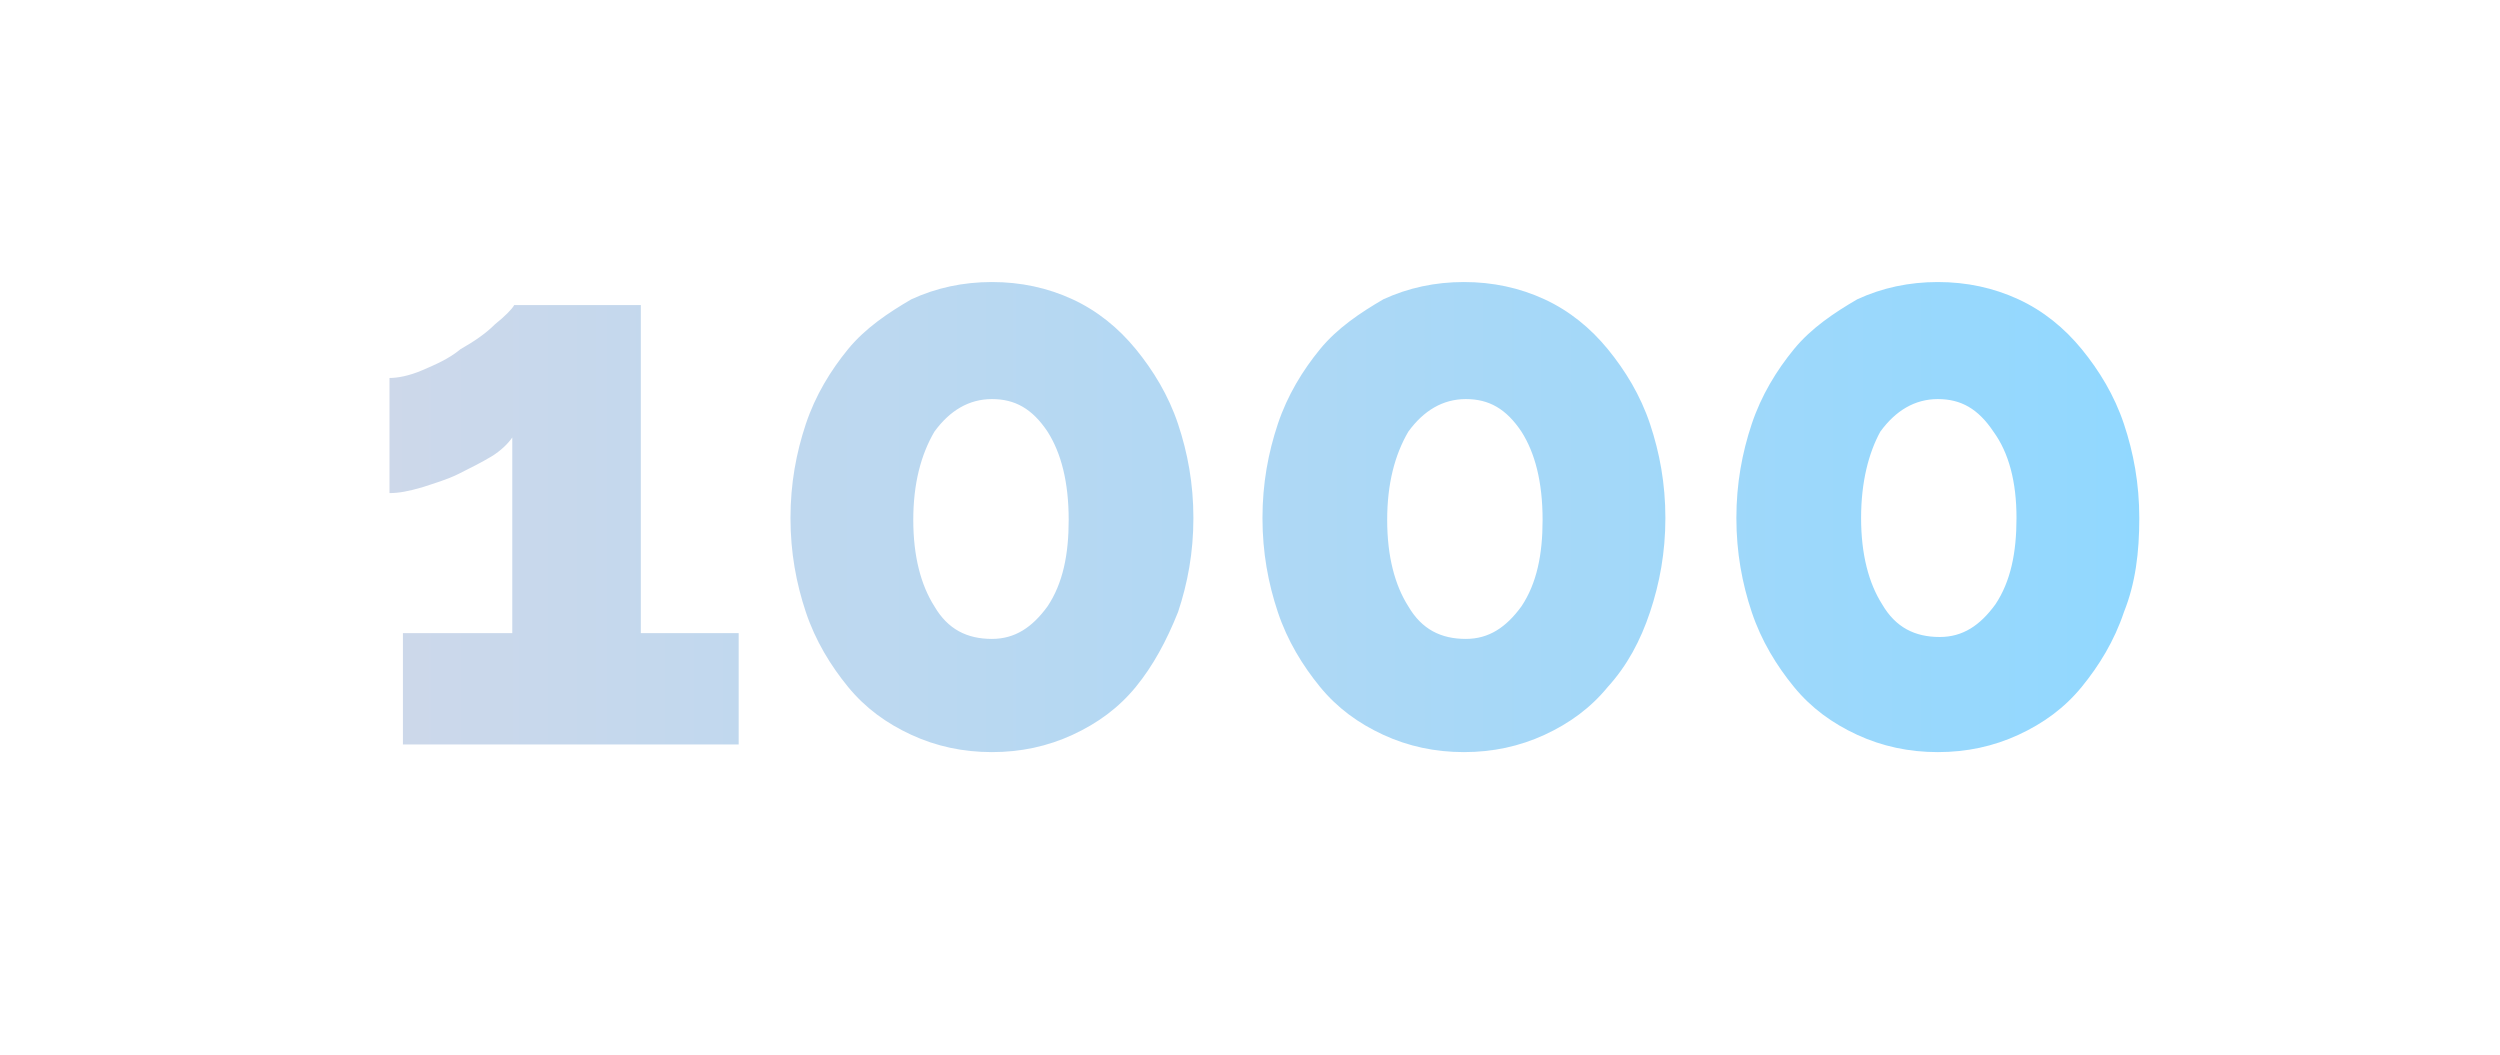 <svg xmlns="http://www.w3.org/2000/svg" viewBox="0 0 130.3 55"><linearGradient id="1000__a" gradientUnits="userSpaceOnUse" x1="20.194" y1="27" x2="111.547" y2="27"><stop offset="0" stop-color="#cdd8ea"/><stop offset="1" stop-color="#91d8ff"/></linearGradient><path d="M110.7 31.9c-.5 1.5-1.3 2.8-2.2 3.9-.9 1.1-2 1.9-3.3 2.5-1.3.6-2.7.9-4.2.9s-2.9-.3-4.2-.9c-1.3-.6-2.4-1.4-3.3-2.5-.9-1.1-1.7-2.4-2.2-3.9-.5-1.5-.8-3.1-.8-4.9s.3-3.4.8-4.9 1.3-2.8 2.2-3.9c.9-1.1 2.1-1.9 3.3-2.6 1.3-.6 2.7-.9 4.2-.9s2.9.3 4.2.9c1.3.6 2.4 1.5 3.3 2.6.9 1.1 1.7 2.4 2.2 3.9.5 1.5.8 3.1.8 4.9s-.2 3.4-.8 4.9zm-6.8-9.4c-.8-1.2-1.7-1.7-2.9-1.7s-2.2.6-3 1.7c-.6 1.1-1 2.6-1 4.5s.4 3.4 1.1 4.5c.7 1.2 1.7 1.7 3 1.7 1.2 0 2.1-.6 2.9-1.7.8-1.2 1.1-2.7 1.1-4.5 0-1.9-.4-3.4-1.2-4.5zM83.8 35.8c-.9 1.1-2 1.9-3.3 2.5-1.3.6-2.7.9-4.2.9s-2.9-.3-4.2-.9-2.4-1.4-3.3-2.5c-.9-1.1-1.7-2.4-2.2-3.9-.5-1.5-.8-3.1-.8-4.9s.3-3.4.8-4.9c.5-1.5 1.3-2.8 2.2-3.9.9-1.1 2.1-1.9 3.3-2.6 1.3-.6 2.7-.9 4.2-.9s2.9.3 4.2.9c1.3.6 2.4 1.5 3.3 2.6.9 1.1 1.7 2.4 2.2 3.9.5 1.5.8 3.1.8 4.9s-.3 3.4-.8 4.9c-.5 1.5-1.2 2.8-2.2 3.9zm-4.5-13.3c-.8-1.2-1.7-1.7-2.9-1.7s-2.2.6-3 1.7c-.7 1.2-1.1 2.7-1.1 4.6 0 1.9.4 3.4 1.1 4.5.7 1.2 1.7 1.7 3 1.7 1.2 0 2.1-.6 2.9-1.7.8-1.2 1.1-2.7 1.1-4.5 0-2-.4-3.5-1.1-4.6zM59.2 35.8c-.9 1.1-2 1.9-3.3 2.5-1.3.6-2.7.9-4.2.9s-2.9-.3-4.2-.9c-1.3-.6-2.4-1.4-3.3-2.5-.9-1.1-1.7-2.4-2.2-3.9-.5-1.5-.8-3.1-.8-4.9s.3-3.4.8-4.9c.5-1.5 1.3-2.8 2.2-3.9.9-1.1 2.1-1.9 3.3-2.6 1.3-.6 2.7-.9 4.2-.9s2.9.3 4.2.9c1.3.6 2.4 1.5 3.3 2.6.9 1.1 1.7 2.4 2.2 3.9.5 1.5.8 3.1.8 4.9s-.3 3.4-.8 4.9c-.6 1.5-1.3 2.8-2.2 3.9zm-4.6-13.3c-.8-1.2-1.7-1.7-2.9-1.7s-2.2.6-3 1.7c-.7 1.2-1.1 2.7-1.1 4.6 0 1.9.4 3.4 1.1 4.5.7 1.2 1.7 1.7 3 1.7 1.2 0 2.1-.6 2.9-1.7.8-1.2 1.1-2.7 1.1-4.5 0-2-.4-3.5-1.1-4.6zM21 33h5.7V22.8c-.2.3-.6.7-1.1 1-.5.3-1.1.6-1.7.9-.6.3-1.3.5-1.9.7-.7.2-1.2.3-1.7.3v-6c.4 0 1-.1 1.7-.4.7-.3 1.4-.6 2-1.1.7-.4 1.3-.8 1.8-1.3.5-.4.9-.8 1-1h6.6V33h5.1v5.8H21V33z" fill-rule="evenodd" clip-rule="evenodd" fill="url(#1000__a)"/></svg>